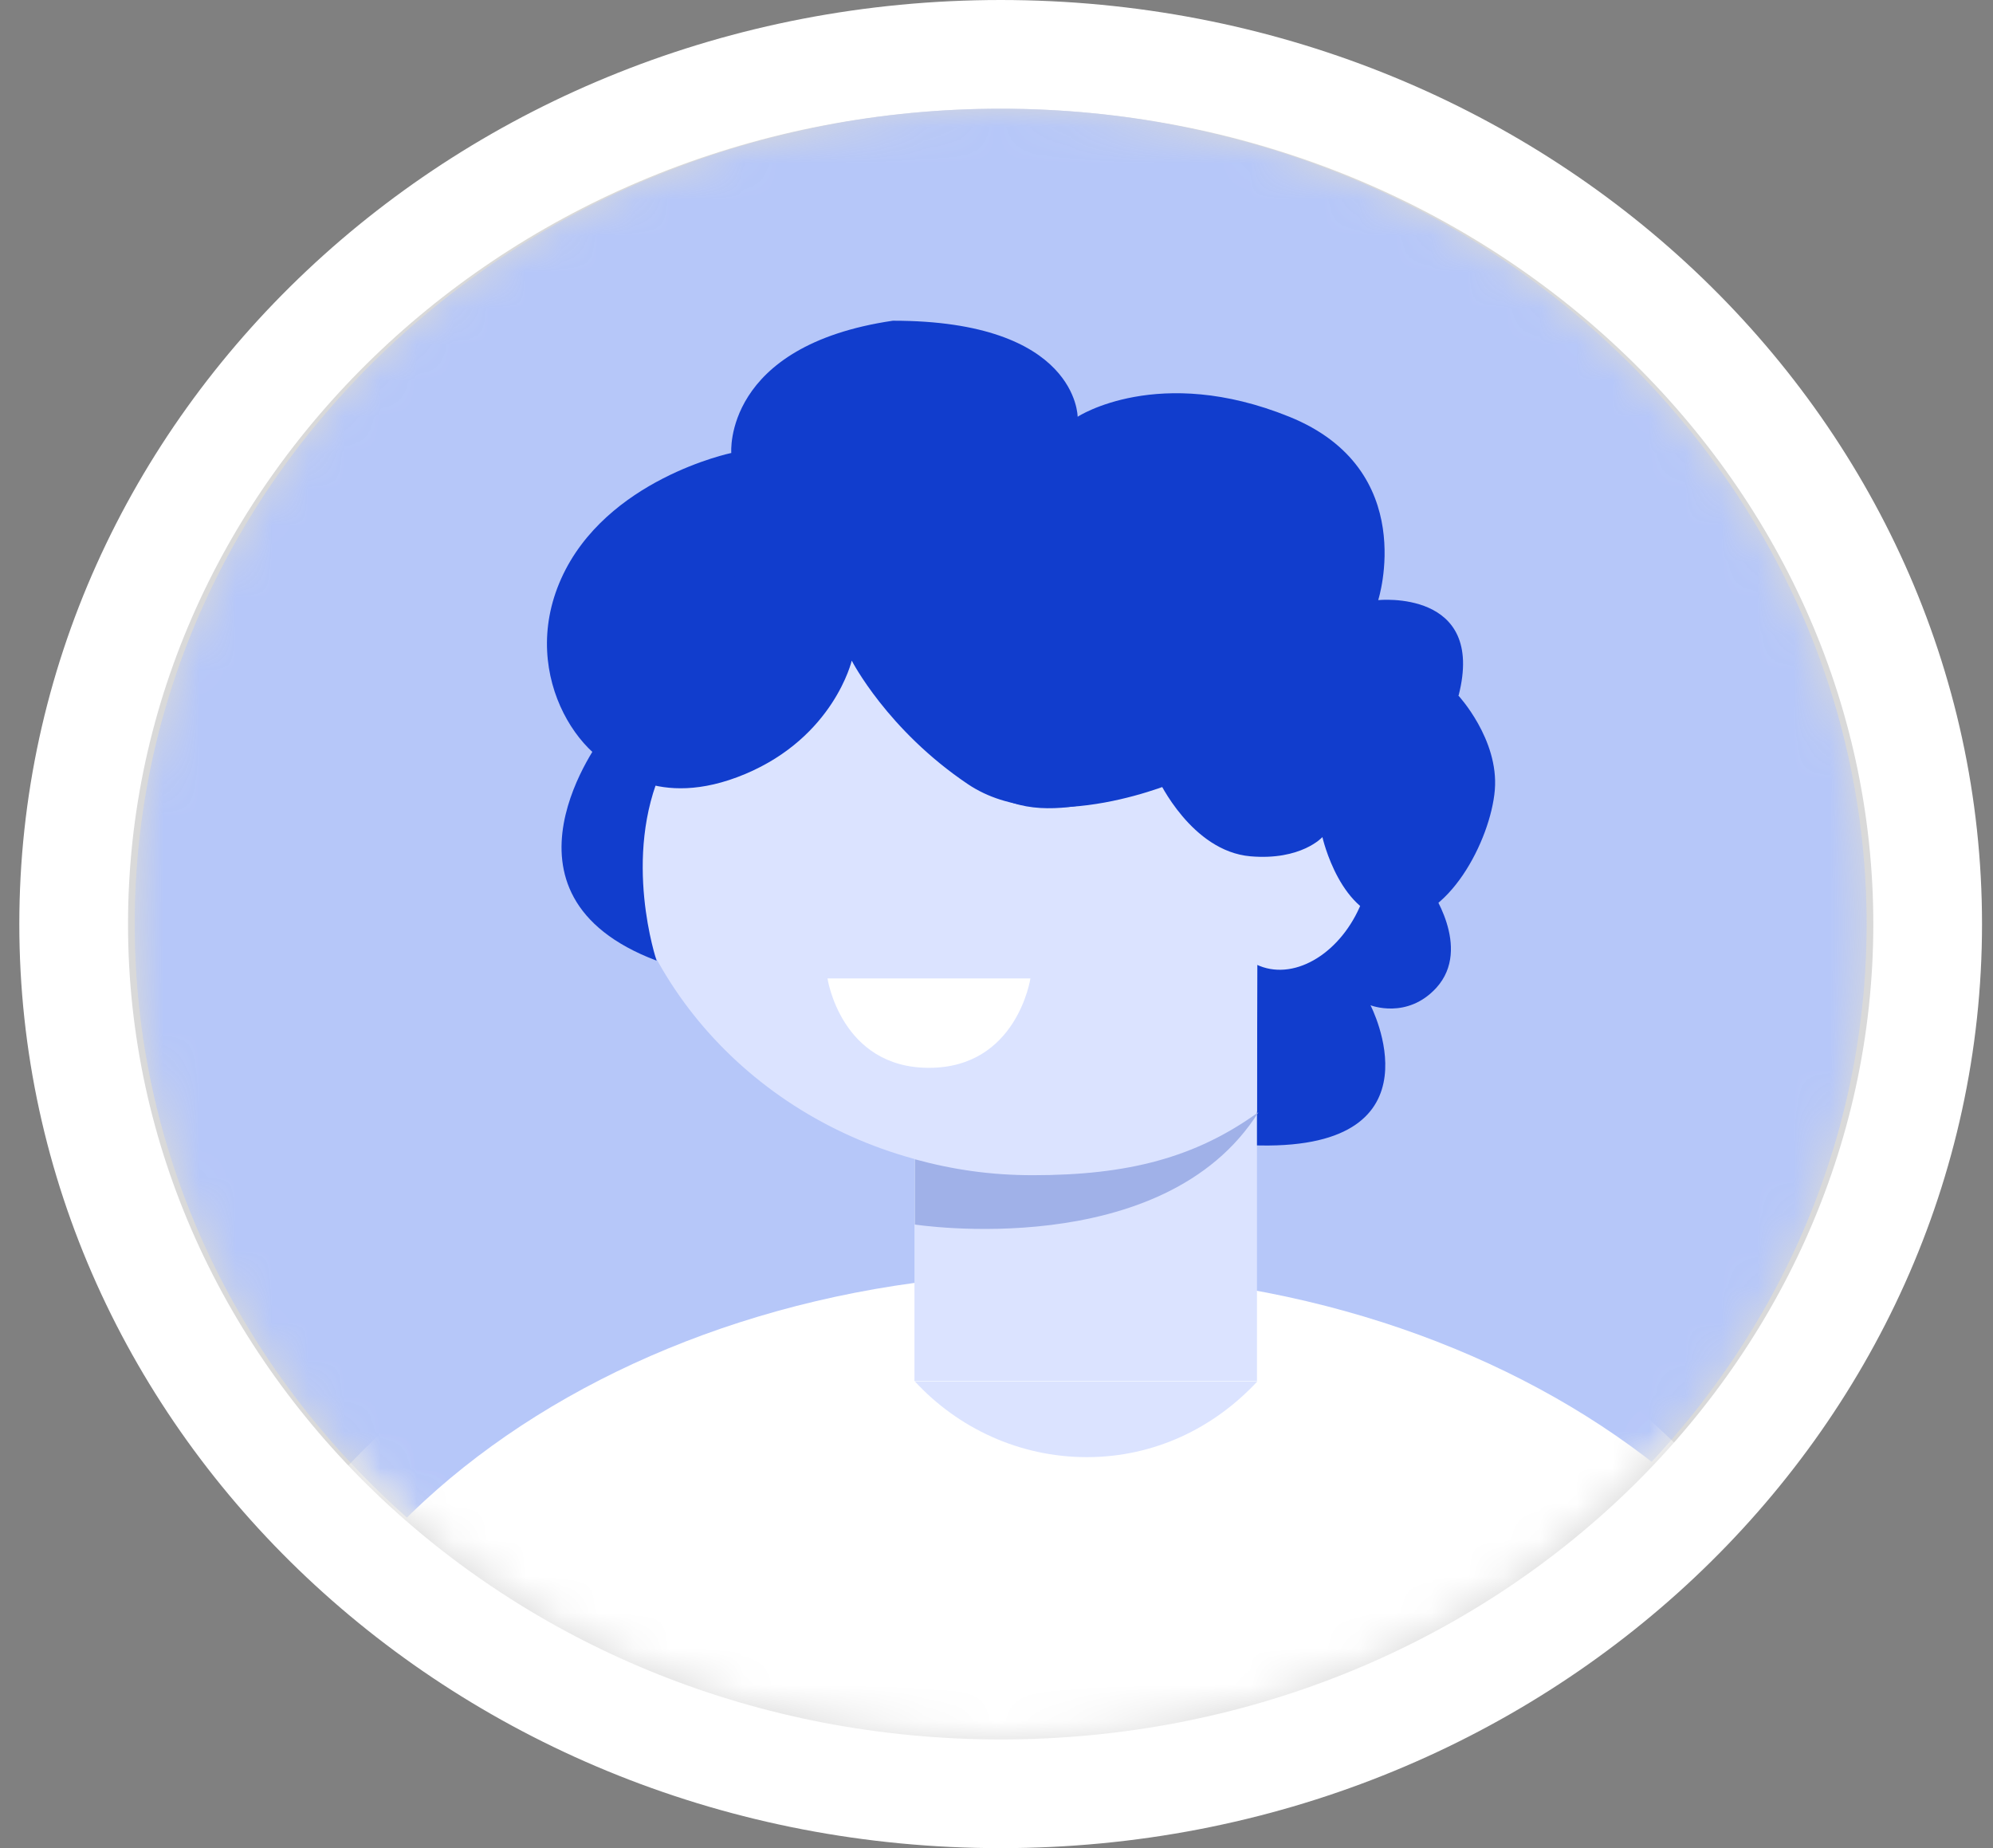 <svg width="55" height="51" viewBox="0 0 55 51" fill="none" xmlns="http://www.w3.org/2000/svg">
<rect x="0" y="0" width="55" height="51" fill="#808080" stroke="none"/>
<path d="M53.197 25.5C53.197 38.671 41.83 49.5 27.615 49.5C13.4 49.5 2.033 38.671 2.033 25.5C2.033 12.329 13.4 1.5 27.615 1.5C41.83 1.5 53.197 12.329 53.197 25.5Z" fill="#D9D9D9" stroke="white" stroke-width="3"/>
<mask id="mask0_266_12847" style="mask-type:luminance" maskUnits="userSpaceOnUse" x="3" y="3" width="49" height="45">
<path d="M27.615 48C40.812 48 51.511 37.926 51.511 25.5C51.511 13.074 40.812 3 27.615 3C14.418 3 3.719 13.074 3.719 25.5C3.719 37.926 14.418 48 27.615 48Z" fill="white"/>
</mask>
<g mask="url(#mask0_266_12847)">
<path d="M27.615 48C40.812 48 51.511 37.926 51.511 25.5C51.511 13.074 40.812 3 27.615 3C14.418 3 3.719 13.074 3.719 25.5C3.719 37.926 14.418 48 27.615 48Z" fill="#B6C7F9"/>
<path d="M37.304 25.209C37.304 25.209 36.909 26.479 37.021 27.336C37.133 28.194 36.729 28.978 36.076 29.536C35.355 30.151 34.04 30.24 32.589 30.442L32.005 23.891L37.304 25.209Z" fill="#113DCD"/>
<path d="M28.216 67.669C40.792 67.669 50.987 59.938 50.987 50.402C50.987 40.865 40.792 33.135 28.216 33.135C15.64 33.135 5.446 40.865 5.446 50.402C5.446 59.938 15.64 67.669 28.216 67.669Z" fill="white"/>
<path d="M33.637 24.489L33.886 21.634C22.763 21.634 21.388 13.571 21.388 13.571C16.93 16.175 16.32 22.677 16.312 22.783C17.806 27.207 22.204 30.409 27.401 30.409C30.029 30.409 31.885 29.932 33.628 28.67" fill="#DBE3FF"/>
<path d="M37.046 25.589C37.046 25.589 37.046 25.573 37.055 25.565H37.063C39.34 22.362 39.889 17.97 37.398 13.595C36.548 12.091 35.217 10.845 33.619 10.036C24.712 5.564 15.761 11.524 15.761 19.459C15.761 20.615 15.959 21.731 16.311 22.783C16.32 22.686 16.93 16.175 21.388 13.571C21.388 13.571 22.762 21.634 33.885 21.634L34.092 24.57C34.143 25.969 34.753 26.843 35.449 27.36C36.041 26.826 36.582 26.236 37.046 25.589Z" fill="#113DCD"/>
<path d="M20.357 24.804H25.957C25.957 24.804 25.588 27.271 23.157 27.271C20.727 27.271 20.357 24.804 20.357 24.804Z" fill="white"/>
<path d="M36.562 22.79C37.06 21.412 36.631 20.027 35.603 19.697C34.575 19.367 33.337 20.217 32.838 21.595C32.339 22.973 32.768 24.358 33.797 24.688C34.825 25.018 36.063 24.168 36.562 22.79Z" fill="#DBE3FF"/>
<path d="M28.929 38.206C30.793 38.206 32.442 37.397 33.636 36.111H24.179C25.373 37.397 27.065 38.206 28.929 38.206Z" fill="#DBE3FF"/>
<path d="M24.179 29.884V36.111H33.636V26.325L24.179 29.884Z" fill="#DBE3FF"/>
<path d="M24.179 31.792C24.179 31.792 31.05 32.86 33.67 28.695C31.927 29.956 30.063 30.434 27.443 30.434C26.283 30.434 25.244 30.288 24.188 29.997C24.188 29.997 24.188 31.792 24.188 31.8L24.179 31.792Z" fill="#A0B1E8"/>
<mask id="mask1_266_12847" style="mask-type:luminance" maskUnits="userSpaceOnUse" x="3" y="3" width="49" height="45">
<path d="M27.615 48C40.816 48 51.511 37.93 51.511 25.5C51.511 13.07 40.816 3 27.615 3C14.414 3 3.719 13.07 3.719 25.5C3.719 37.93 14.414 48 27.615 48Z" fill="white"/>
</mask>
<g mask="url(#mask1_266_12847)">
<path d="M27.615 48C40.816 48 51.511 37.93 51.511 25.5C51.511 13.07 40.816 3 27.615 3C14.414 3 3.719 13.07 3.719 25.5C3.719 37.93 14.414 48 27.615 48Z" fill="#B6C7F9"/>
<path d="M39.446 24.49C39.446 24.49 40.646 26.15 39.637 27.26C38.83 28.14 37.821 27.74 37.821 27.74C37.821 27.74 39.871 31.69 34.784 31.61C29.697 31.53 32.872 29.24 32.872 29.24L35.06 24.53L39.446 24.5V24.49Z" fill="#113DCD"/>
<path d="M29.282 69.67C41.857 69.67 52.053 61.94 52.053 52.4C52.053 42.86 41.857 35.13 29.282 35.13C16.708 35.13 6.512 42.87 6.512 52.4C6.512 61.93 16.708 69.67 29.282 69.67Z" fill="white"/>
<path d="M34.699 26.49L34.72 21.71C23.6 21.71 22.453 15.57 22.453 15.57C17.993 18.17 17.387 24.68 17.377 24.78C18.874 29.2 23.271 32.41 28.464 32.41C31.088 32.41 32.946 31.93 34.688 30.67" fill="#DBE3FF"/>
<path d="M22.836 27H28.436C28.436 27 28.067 29.467 25.636 29.467C23.205 29.467 22.836 27 22.836 27Z" fill="white"/>
<path d="M37.619 24.79C38.118 23.41 37.694 22.03 36.663 21.7C35.633 21.37 34.401 22.22 33.902 23.6C33.403 24.98 33.828 26.36 34.858 26.69C35.888 27.02 37.12 26.17 37.619 24.79Z" fill="#DBE3FF"/>
<path d="M29.994 40.21C31.863 40.21 33.509 39.4 34.699 38.12H25.247C26.436 39.41 28.135 40.21 29.994 40.21Z" fill="#DBE3FF"/>
<path d="M25.236 31.88V38.11H34.688V28.32L25.236 31.88Z" fill="#DBE3FF"/>
<path d="M25.236 33.79C25.236 33.79 32.107 34.86 34.73 30.69C32.989 31.95 31.119 32.43 28.507 32.43C27.349 32.43 26.308 32.28 25.246 31.99V33.79H25.236Z" fill="#A0B1E8"/>
<path d="M40.253 19.19C41.007 16.25 38.034 16.56 38.034 16.56C38.034 16.56 39.191 12.96 35.58 11.5C31.969 10.04 29.739 11.5 29.739 11.5C29.739 11.5 29.739 8.85 24.641 8.85C19.947 9.54 20.181 12.5 20.181 12.5C20.181 12.5 16.718 13.22 15.486 15.97C14.254 18.72 16.198 21.32 17.579 21.34C18.97 21.36 25.034 17.01 25.034 17.01C25.034 17.01 25.65 20.55 27.286 21.81C28.921 23.07 31.969 21.52 31.969 21.52C31.969 21.52 32.883 23.49 34.508 23.63C35.91 23.75 36.494 23.1 36.494 23.1C36.494 23.1 36.993 25.32 38.469 25.39C39.945 25.46 41.135 23.2 41.252 21.8C41.368 20.4 40.243 19.19 40.243 19.19H40.253Z" fill="#113DCD"/>
<path d="M32.564 21.53C32.564 21.53 28.942 23.14 26.712 21.64C24.482 20.14 23.505 18.23 23.505 18.23C23.505 18.23 23.016 20.33 20.563 21.36C18.11 22.39 16.867 21.07 16.867 21.07L16.782 17.01C16.782 17.01 26.553 13.99 26.606 13.62C26.669 13.25 33.105 16.84 33.105 16.84L32.564 21.53Z" fill="#113DCD"/>
<path d="M16.633 20.32C16.633 20.32 13.267 24.68 18.12 26.51C18.12 26.51 17.154 23.66 18.29 21.18C19.426 18.7 16.633 20.32 16.633 20.32Z" fill="#113DCD"/>
</g>
</g>
</svg>
